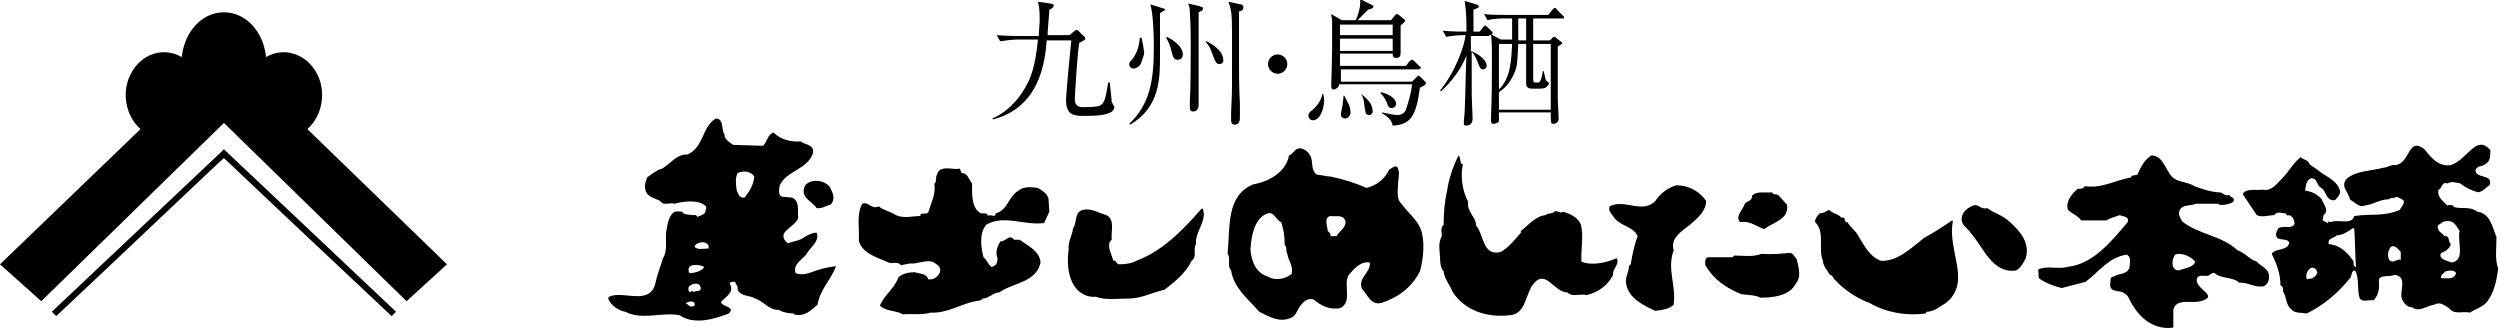 <?xml version="1.0" encoding="utf-8"?>
<!-- Generator: Adobe Illustrator 23.0.1, SVG Export Plug-In . SVG Version: 6.00 Build 0)  -->
<svg version="1.1" id="レイヤー_1" xmlns="http://www.w3.org/2000/svg" xmlns:xlink="http://www.w3.org/1999/xlink" x="0px"
	 y="0px" width="284.7px" height="37.3px" viewBox="0 0 284.7 37.3" style="enable-background:new 0 0 284.7 37.3;"
	 xml:space="preserve">
<g>
	<g>
		<g>
			<g>
				<path d="M50.9,30.1L35,14.7c1.7-1.5,2.2-4.2,1.1-6.3c-1.2-2.3-3.8-3.1-5.8-1.9c-0.3-2.9-2.3-5.1-4.8-5.1c-2.5,0-4.5,2.2-4.8,5.1
					c-2.1-1.2-4.6-0.4-5.8,1.9c-1.1,2.1-0.6,4.8,1.1,6.3L0,30.1l4.7,4.2l20.8-20.3l20.8,20.3L50.9,30.1z"/>
				<path d="M25.5,17l-0.2,0.2L5.9,35.5l0.5,0.5c7.9-7.4,18.8-17.8,19.1-18c0.3,0.3,11.2,10.6,19.1,18l0.5-0.5L25.5,17z"/>
			</g>
		</g>
		<g>
			<g>
				<path d="M166.6,18.7c-0.3,1.3-0.1,3,0.6,4.3c-0.2,1.1,0.9,1.7,0.9,2.7c0.9,1,0.7,3.5,2.8,3c1-0.6,1.5-1.3,2.3-2.2v-0.2
					c0.9-0.7,1.7-1.7,2.8-1.8c0.3-0.3,0.8-0.1,1-0.4c0.4-0.2,0.7,0.3,1,0c0.9,0.3,1.6,0.6,2,1.4c0.4,1.3,0,2.9,0.1,4.3
					c1.2,0.5,2.9,0.1,4-0.4c0.4,0.7-0.5,1.2-0.4,1.9c-0.6,1.2-1.7,2-3,2.3c-0.8-0.2-1.6,0.3-2.2-0.3c-1.6,0-2.5-2.9-4-0.8
					c-0.8,1.2-0.8,3.3-2.6,3.4c-2.5,0.3-5.1-0.5-6.5-2.7c-0.3-0.8-0.9-1.4-1-2.3c-0.3-0.3-0.4-0.9-0.4-1.4c0-0.7-0.3-1.8,0.2-2.6
					c0-0.4-0.2-1,0.2-1.3c0-1.3,0.1-2.6,0.4-3.9c0.2-1.4,0.7-2.8,1.3-4C166.4,18,166.2,18.7,166.6,18.7z"/>
				<path d="M109.5,19.7c0.7,0,0.8,0.7,1.2,1.2c0,1.2-0.1,2.8,1,3.4c0.2,0,0.8-0.1,0.8,0.3c0.3-0.3,0.8,0.3,0.9-0.3
					c1.4-0.4,1.4-1.9,2.6-2.6c0.6-0.5,1.5-0.4,2.2-0.3c0.5,0.3,1,0.6,1.2,1.2l0.1,1.5l-0.6,1.3c-2.3,0.3-4.6-1-6.6,0.2
					c-0.8,1-0.6,2.5-0.3,3.7c0.4,0.3,0.5,0.8,0.9,1.1c0.5-0.1,0.7-0.4,0.7-1c-0.3-0.7,0-1.3,0.3-1.9c0.7,0,1-0.9,1.6-0.2l0.6,0
					c1,0.7,2.3,1.3,2.4,2.6c-0.5,2.3-3.2,2.3-4.7,3.4c-0.7,0-1.2,0.7-1.9,0.7c-0.2,0.3-0.5,0.2-0.8,0.3c-1.7,0.3-3.2,1.4-5.1,1.3
					c-1,0.3-2.1,0.1-3.2,0.2c-0.8-0.5-1.9-0.3-2.6-1c0.5-1.2,1.7-2,2.1-3.2c0.5-0.5,1.3-0.6,1.9-0.6c0.5,0.2,1.3,0.1,1.5,0.8
					c0.6,0.1,1-0.2,1.3-0.7c0.3-0.8-0.4-1-0.8-1.3c-1-0.2-1.7,0.3-2.6,0.2c-0.3,0.1-0.6,0.1-1,0.2c-0.4-0.5-0.9-0.1-1.4-0.3
					c-1.3-0.6-3-1-3.4-2.5c0.1-1.4-0.3-3,0.4-4.2c0.7-0.3,1,0.7,1.9,0.3c0.4,0.4,1,0.5,1.6,0.8c1,0.7,2.1,0.3,3.1,0.3
					c0-0.5,0.6-0.1,0.9-0.4c0.3-1,0.9-2.1,0.7-3.3c0.3-0.1,0.1-0.7,0.3-1c0.3-1.2,1.8-0.5,2.6-0.7L109.5,19.7z"/>
				<path d="M94.5,21.3c0.3,0.6,0.7,1.3,0.1,2c-0.5,0.1-1,0.5-1.6,0.4c-0.5-0.8-2-1.2-1.3-2.6C92.4,20.3,93.9,20.5,94.5,21.3z"/>
				<path d="M194.3,22.9c0,0.9-0.7,1.7-1.4,2.3c-0.9,0.9-2.8,1.7-2.3,3.3c-0.8,2.2,0.3,3.9,0,6.2c-0.5,0.5-1.3,0.6-2.1,0.7
					c-1.3-0.6-3-1.4-3.3-3c-0.2-0.8,0.3-1.3,0.3-2.1l0.2-0.2c0.2-1.1,0.4-2.2,0.8-3.2c-0.5-1.1-1.8-1.1-2.6-2
					c-0.3-0.5-0.8-0.8-0.6-1.4c1.7-0.9,3.7,0.9,5.2-0.6c0.6-0.9,1.4-1.5,2.4-1.8C192.2,21.1,193.5,21.7,194.3,22.9z"/>
				<path d="M203.5,23.3c0.3,1.7-1.6,2-2.6,2.8c-0.8-0.3-1.7-1-2.7-0.8c-0.7-0.6,0.3-1.4,0.5-2.1c0.2-0.3,0.9-0.3,0.8-0.9
					c0.6-0.6,1.6-0.3,2.3-0.4c0.1,0.3,0.5,0.2,0.7,0.3L203.5,23.3z"/>
				<path d="M226.3,23.7c0.8,0.6,1.8,0.8,2.6,1.6c1.1,1,2.3,2.3,1.8,4.1c-0.3,0.6-0.6,1.1-1.1,1.4c-2.7,0.4-3.7-2.6-5.2-4.3
					c-0.3-0.5-1.1-0.9-1-1.6c0-0.7,0.6-1.2,1.3-1.5C225.4,23.2,225.5,23.9,226.3,23.7z"/>
				<path d="M137.1,24.3c0,1.3-1,2.2-0.9,3.5c-0.4,0.6,0.2,1.4-0.5,1.9c-0.6,1.3-1.9,2.4-3.1,3.3c-1.4,0.3-2.6,1-4.1,1
					c-1.2,0-2.6,0.2-3.7-0.2c-1.1,0.1-2-0.5-2.5-1.3c-0.7-1.1-0.8-2.7-0.6-4.1c-0.1-0.9,0.4-1.5,0.5-2.4c0.5-0.7,0.1-1.8,1.1-2.1
					c1-0.2,1.7,0.3,2.7,0.6c1,0.5,0.5,1.8,0.6,2.8l-0.2,0.2c-0.3,0.7,0.2,1.5,0.4,2.2c0.3-0.1,0.3,0.3,0.6,0.4c0.7,0,1.5-0.1,2-0.4
					c3-1.1,5.4-3.6,7.4-5.9C137.1,23.6,137,24.1,137.1,24.3z"/>
				<path d="M209.7,24.8c0.6-0.2,0.2,0.6,0.7,0.5c0.3,0.6,1,1,1.3,1.7c0.7,1.1,1.2,2.2,2.5,2.7c1.9,0.1,3.5-1.5,4.9-2.6
					c1.1-0.6,2.2-1.3,3.2-2l0.1,0.1c-0.7,3.3,2.2,6.9-0.8,9.3c-0.7,0.4-1.3,1-2.2,1l-0.1,0.2c-2.2,0.3-4.5-0.1-6.4-1.2
					c-1.4-0.5-2.9-1.5-3.9-2.6c-0.2-0.1-0.3-0.6-0.6-0.6c-0.3-0.5-0.8-1-0.8-1.6c-0.6-1.3,0.3-3.3-0.9-4.4c0-0.5,0.3-0.7,0.5-1
					c0.5,0,0.8-0.3,1.1-0.4C208.8,24.4,209.3,24.3,209.7,24.8z"/>
				<path d="M149.2,17.7c0.4,0.7,0,1.7,0.8,2.2c0.4,0,1,0.2,1.5,0.2c1.4,0.3,2.8,0.7,4.1,1.3c1.2-0.3,2.1-1,2.6-2.1
					c0.3-0.1,0.6-0.5,0.9-0.3c0.4,0.6,0.1,1.4,0.1,2.1c0,0.6-0.2,1.6,0.4,2.1c0.7,1,1.7,1.7,2.2,2.9c0.5,1.4,0.3,3.4-0.1,4.8
					c-0.9,1.8-2.5,3-4.4,3.6c-1.2,0.3-1.6-1-2.2-1.6c-0.5-1.3,1-1.8,0.9-3c-1-0.2-1.8,0.7-2.4,1.4c-0.7,1.1,0.5,3.1-1,3.8
					c-1.2,0.2-2.2-0.3-3-1c-0.7-0.2-1.2,0.3-1.5,0.7c-0.4,0.5-0.5,1.2-1.1,1.4c-1.3,0.6-2.6-0.2-3.6-0.7c-1.3-1.5-2.9-2.7-3.2-4.7
					c-0.5-0.5,0-1.4-0.4-1.9c0.3-3-0.2-6.6,2.9-7.9c1.7-0.3,3.7-1.3,4.1-3.3c0.5-0.2,0.6-0.7,1.1-0.8
					C148.4,16.8,149,17.3,149.2,17.7z M144.1,24.4c-1.3,0.7-1.6,2.5-1.7,4c0.1,1.3,0.6,2.7,2,3.1c0.8,0.5,1.9,0.3,2.7-0.3
					c0.2-1-0.4-1.5-0.5-2.3c-0.2-0.3,0-0.8-0.3-1c0-1-0.1-1.7-0.4-2.6C145.2,25,145.1,23.9,144.1,24.4z M151.5,24.6
					c-0.8,0.2-0.3,1.2-0.3,1.7c0.1,0.1,0.4,0.3,0.3,0.6h0.7c0.3-0.6,1.2-1,1-1.8C152.9,24.4,152.1,24.7,151.5,24.6z"/>
				<path d="M204.6,29.5c0.2,0.9,0.6,2-0.1,2.8c-0.7,1.4-2.6,1.6-4,1.6c-0.6-0.3-1.4-0.3-2.2-0.4c-1.7-0.7-3.1-1.6-4.1-3.3
					c0-0.3-0.1-0.8,0.3-0.9h2.8l0.2-0.2c1.1,0,2.1,0.2,3.1-0.2c1,0.1,2.2,0,3.2-0.1C204.2,28.8,204.3,29.2,204.6,29.5z"/>
				<path d="M247.9,20.5c0.7,0.3,1.4,0.3,2,0.7c0.8,0.3,1.7,0.6,2.6,0.7c0.7-0.1,0.7,0.5,1.4,0.3c0,0.3,0.8,0.3,0.4,0.8
					c-0.5,0.3-1.2,0.4-1.6,0.3l-0.1-0.1l-2.6,0c-0.4,0.3-1.5,0-1.8,0.8c-0.2,0.4,0.1,0.8,0.3,1.2c1.8,1.5,4.5,1.6,6.3,3.3
					c0.9,0.3,1.3,1,2.2,1.3c0.4,0.5,1.5,0.8,1.4,1.8c0,0.4-0.2,0.8-0.6,1c-1.1,0.2-1.8-0.5-2.8-0.4c-0.7-0.7-2-0.4-2.8-1.1
					c-0.3-0.1-0.5,0.2-0.7,0.3c-0.4,0.1-1.1-0.2-1.3,0.3c-0.4,1.2,2.7,2,0.4,2.6c-1,0.3-2.8-0.4-3.1,1l0,2c-1.9,0.3-3.6-0.8-4.6-2.5
					c-0.4-0.5-0.4-1.1-1-1.4c-0.4-0.4-1.6,0-1.6-1c0.1-0.3-0.1-0.9,0.4-0.9c0.6-0.4,1.5-0.2,1.8-1c0-0.4,0.3-1.2-0.3-1.5
					c-2.1,0.3-3.2,2-4.7,3.1l-2.7,0.7c-0.9-0.2-1.9-0.6-2.6-1.1c-0.1-0.3,0-0.6-0.1-1c1-0.5,2.2,0,3.3-0.3c3-0.3,5.1-3,6.9-5.1
					c0.2-0.7-0.5-0.6-0.9-0.8c-0.5,0.2-1.1,0.3-1.5,0.6H237c-0.3-0.5-1.1-0.8-1.5-1.2c-0.3-0.9,0.4-1.8,1.1-2.4c0.3,0,0.7,0,0.8-0.3
					c2,0.3,3.5-0.7,5.3-1c0-0.3,0.4-0.2,0.7-0.3c0.4-0.9,0.8-1.7,1.6-2.2C246.6,17.7,246.6,20,247.9,20.5z M247.7,29
					c-0.2,0.3-0.3,0.6-0.3,1c0,0.5,0.4,1,1,0.7c0.6-0.2,1.4-0.3,1.6-0.9C249.5,29.2,248.4,28.7,247.7,29z"/>
				<path d="M283.6,17.1c0,0.7,0,1.3-0.6,1.6c-0.3,0.3-0.9,0.1-1.1,0.7c0.1,1,2.1,0.4,1.6,1.7c-0.5,0.3-0.7,0.7-1.3,0.8
					c-0.7-0.2-1.4-0.5-2-1c-0.5-0.1-1-0.3-1.5,0c-0.6-0.3-0.6,0.6-1,0.7c-0.2,0.8,0.5,1.3,1,1.8c0.3-0.1,0.6-0.1,0.8,0.2
					c0.9,0.2,1.9-0.1,2.6,0.5c1.5,0.2,1.7,1.7,2.2,2.9c0,1.1-0.2,2.6,0.2,3.6c-0.2,1.4-0.5,2.9-1.4,3.9c-0.6,0.6-1.3,0.7-1.8,1.1
					c-0.8-0.2-1.8,0.3-2.4-0.5c-0.5-0.3-1-0.8-1.7-0.4c-0.8,0.1-1.7,0.9-2.5,0.3c-0.5,0-0.9-0.4-1.1-0.8c-0.5-0.9,0.7-2.7-0.9-2.9
					c-0.6,0.3-1.8-0.1-1.8,0.7c0.1,0.7,0,1.6-0.6,2.2c-0.6-0.1-1.3,0.3-1.6-0.3c-0.3-1,0-2.2-0.5-3.1c-0.5,0-0.3,0.6-0.6,0.9
					c-1.4,1.7-2.9,3-4.9,4c-0.6-0.1-1.4,0-1.8-0.5c-0.6-0.5-0.5-1.4-0.9-2c0-0.3,0-0.6-0.3-0.7c0-1.4-0.5-2.6-1-3.6
					c0.5-0.7,1.9-0.3,2-1.3c-0.3-0.6-1.6,0-1.5-1c0.1-0.3,0.2-0.7,0.5-0.7c0.5-0.2,1.3,0.2,1.6-0.4c0-0.4-0.2-0.9-0.6-1
					c-0.2,0.1-0.3,0-0.4-0.2c-0.4,0-1-0.3-1.3,0.2c-0.7,0-1.3,0.3-2,0l-1.6-2.4c0.4-0.7,1.5-0.4,2.3-0.5c1,0.2,1.6-0.7,2.2-1.3
					c0.8-0.8,1.2-1.7,2.1-2.4c0.3,0.3,0.9,0.3,1,0.8c0.3,0.2,0.7,0.5,1,0.7c0.8,0.7,2.2,1.1,2.5,2.4c0,0.4-0.4,0.8-0.6,1
					c-1.1,0.1-0.9-1.1-1.7-1.5c-0.4-0.3-0.3-1-1-1c-0.6,0.2-0.6,0.9-0.7,1.4c0.7,0.1,1.4,0.4,1.9,1c0.2,0.6,0.9,1.3,0.2,1.8
					c0,0.2-0.1,0.4-0.1,0.6l0.6,0.3l0.1-0.2l0.2,0.1c0.9-0.4,2.4,0.4,2.7-0.7c2-0.3,3.3,0.1,5.2-0.7c0.1-0.3,0.6-0.7,0.4-1.1
					c-0.4-0.2-0.8-0.6-1.1-0.2c-0.1-0.2-0.4,0-0.6,0.1c-1,0-1.7,0.6-2.7,0.7c-0.6,0.3-1.2-0.4-1.7-0.7c-0.1-0.8-1.1-1.4-0.4-2.3
					c1.1-1,2.8-0.9,4.2-1.3c0.5,0,0.9-0.4,1.4-0.3c1.7-0.2,1.4-3.3,3.3-1.8c0.8,1,1.6,2,3,1.8C281,18.2,282,15.2,283.6,17.1z
					 M278.5,25.2c-0.4,0-0.5,0.3-0.8,0.4c-0.4,0.6,0.5,1,0.7,1.3c0.6-0.1,0.4,0.7,0.7,0.9c-0.1,0.5-0.7,0.9-1.1,1
					c-0.4,0.7,0.7,0.9,1.2,1.1c1.6-0.3,0.6-2.3,0.9-3.6C279.8,25.9,279.5,25,278.5,25.2z M267.9,26c-0.5,0.4-1.2,0.8-1.8,0.8
					c-0.2,0.3-1.1,0.3-0.9,1c1.2,0.1,2.1,0.9,2.7,1.8c0.3,0.2-0.1,0.7,0.4,0.8c-0.1-1.3-0.1-3-0.2-4.4H267.9z M272.1,28.4
					c-0.2,0.3-0.2,0.9,0,1.2c0.4,0.5,0.9-0.2,1.3,0v-0.9C273.1,28.3,272.4,27.6,272.1,28.4z M263.2,30.5c-0.4,0.2-0.7,0.8-0.5,1.3
					l0.6-0.1c0.3-0.2,0.5-0.3,0.6-0.7C263.8,30.7,263.6,30.4,263.2,30.5z M278.5,30.9c-0.3,0.3-0.6,0.4-0.5,0.8
					c0.5-0.1,1.4,0.3,1.7-0.6C279.5,30.7,278.9,30.8,278.5,30.9z"/>
				<path d="M82.5,15.3c0,0.6,0.6,0.9,1,1.2l3.4,0.1c0.5-0.5,0.5-1.3,1.2-1.5c0.8,0.8,2,1.1,3.1,1c0.4,0.4,1.5,0.3,1.4,1.3
					c-0.6,1.9-3,2-3.8,3.7c-0.1,0.5-0.2,1.2,0.3,1.3l1.1,0.1c0.9,0.4,0.6,1.4,0.7,2.3c-0.3,1.1-2.7,1.6-1.2,2.9
					c0.6-0.2,1.4-0.3,1.9-0.7c0.4-0.2,0.8-0.5,1.4-0.5c0.4,1-0.8,1.7-1.2,2.5c-0.6,0.7-1.5,1.1-1.2,2.1c1,0.4,1.9-0.2,2.7-0.4
					c0.6-0.2,1.3-0.3,1.9-0.4c-0.5,1.5-1.8,2.6-2.1,4.4c-0.8,0.7-1.5,1.4-2.7,1.1v-0.1c-0.5,0-1.2-0.1-1.7-0.4c-1.2,0-1.7-1-2.7-1.3
					c-0.6-0.4-1.6-0.2-2-1c0.1-0.4-0.2-0.6-0.3-0.9c-0.2,0-0.5-0.1-0.6,0.2c0.6,1-0.5,1.5-1,2.1c0.2,0.6,1.7,0.5,0.9,1.3
					c-1.8,0.7-4,1.3-5.6,0.2c-1.9-0.4-4.3,0.6-6.2-0.4c-0.7-0.1-1.6-0.7-1.9-1.4c-0.1-0.3,0.1-0.3,0.3-0.4c1.6-0.5,4.3,1,5-1.3
					c0.2-1,0.6-2,0.9-3c0.6-0.9,0.2-2.3,0.4-3.2c0.1-0.7,0.3-1.6,0.8-2c0.2-0.2,0.7-0.1,1-0.1c0.1,0.4,0.8,0.3,1.1,0.4
					c0.3,0,0.5-0.1,0.6,0.2c0.2-0.1,0.7-0.2,0.9-0.5c0-0.2,0.2-0.4,0.1-0.7c-0.8-0.8-2.5-0.6-3.6-0.3c-0.5-0.2-1.2,0.3-1.6-0.3
					c-0.5-0.3-1.3-0.4-1.6-1c-0.3-0.7-0.1-1.1,0.1-1.7c0.6-0.4,1-0.8,1.7-1c0.9-0.5,1.7-1.7,2.9-1.6c1.9-0.9,1.6-3.1,3.2-4.1
					C82.5,13.5,82.1,14.8,82.5,15.3z M84,19.7c-0.3,0.6-0.2,1.3-0.1,2c0.2,0.4,0.3,0.9,0.9,0.8c0.6-0.8,1-1.4,1.1-2.4
					C85.5,19.5,84.7,19.4,84,19.7z M79.1,28.1c0.3,0.4,1.1,0.2,1.6,0.2V28C80.4,27.3,79.2,27.6,79.1,28.1z M78.5,31.1
					c0.6,0,1.4-0.2,1.7-0.7C79.7,30.1,78,29.9,78.5,31.1z M78.5,32.6c-0.2,0.2-0.1,0.6,0.1,0.7c0.1-0.2,0.4-0.2,0.4,0
					c0.2-0.3,0.7,0,0.8-0.4C79.8,32.1,78.9,32.2,78.5,32.6z M78.1,34.6c0.3,0,0.4,0.4,0.7,0.3c0.2,0,0.4-0.1,0.3-0.3
					C79.1,34.2,78.2,34.3,78.1,34.6z"/>
			</g>
			<g>
				<path d="M123.6,13.2c-1.2,0-2.2,0-2.2-1.8c0-0.7,0.5-5.9,0.6-6.8h-2.8c-0.2,2.5-0.8,7.6-6.1,9l-0.1-0.1c2.1-0.9,3.4-2.8,3.9-3.8
					c0.4-0.7,1-2,1.3-5.2h-2.3c-0.5,0-1.4,0.1-2,0.2l-0.4-0.7c1.2,0.1,2.3,0.1,2.6,0.1h2.2c0-0.7,0.1-1.3,0.1-1.9
					c0-1.3-0.1-1.5-0.2-2l1.4,0.2c0.2,0,0.4,0.1,0.4,0.2c0,0.2-0.2,0.4-0.5,0.5c0,0.4-0.2,2.3-0.2,2.9h2.5l0.6-0.5
					c0.2-0.1,0.2-0.1,0.2-0.1c0,0,0.1,0,0.2,0.1l0.6,0.6c0,0,0.2,0.1,0.2,0.3c0,0.2-0.6,0.4-0.7,0.5c-0.2,1.1-0.5,6-0.5,6.4
					c0,0.7,0.4,0.9,0.9,0.9c0.5,0,1.7,0,2-0.2c0.5-0.3,0.6-0.8,0.9-2.6l0.2,0c0,0.4,0.2,1.9,0.2,2.2c0.1,0.2,0.1,0.2,0.2,0.4
					c0.1,0.1,0.1,0.2,0.1,0.2C126.9,13.2,124.5,13.2,123.6,13.2z"/>
				<path d="M132.1,1.5v2.2l0,2.7c0,2.5,0,5.8-3.4,7.8l-0.1-0.1c2.3-2.2,2.8-4.8,2.8-8.7c0-1.7-0.1-3.2-0.2-3.9
					c-0.1-0.6-0.1-0.7-0.2-1l1.3,0.4c0.3,0.1,0.4,0.1,0.4,0.3C132.6,1.1,132.6,1.2,132.1,1.5z M129.9,7.3c-0.2,0.3-0.5,0.5-0.8,0.5
					c-0.3,0-0.5-0.2-0.5-0.5c0-0.2,0.1-0.3,0.4-0.6c0.1-0.2,0.7-0.9,0.8-2.4l0.2,0c0.2,0.9,0.3,1.6,0.3,1.8
					C130.2,6.5,130,7,129.9,7.3z M134.1,6.8c-0.4,0-0.5-0.2-0.7-1c-0.1-0.5-0.3-1-0.6-1.5l0.1-0.1c0.2,0.1,1.8,0.9,1.8,2
					C134.7,6.6,134.5,6.8,134.1,6.8z M136.5,1.4c0,1.1,0,6.1,0,7.2c0,0.7,0,1.5,0,2.3c0,0.3,0,0.9,0,1c0,0.7-0.4,0.8-0.6,0.8
					c-0.1,0-0.4,0-0.4-0.4c0-0.1,0-0.6,0-0.7c0.1-1.6,0.1-5,0.1-6.9c0-2-0.1-3.1-0.1-3.3c0-0.6-0.1-0.7-0.2-1l1.3,0.3
					c0.2,0.1,0.4,0.1,0.4,0.2C137,1.2,136.9,1.2,136.5,1.4z M138.9,7.3c-0.4,0-0.5-0.3-0.7-0.8c-0.2-0.5-0.4-1.3-0.9-1.7l0.1-0.1
					c1.8,0.9,1.9,1.8,1.9,2.1C139.4,7.1,139.1,7.3,138.9,7.3z M141.1,1.3c0,2.2,0,3.8,0,6c0,0.8,0,2.7,0.1,4.6c0,0.5,0,1.4,0,1.5
					c0,0.5-0.2,0.8-0.6,0.8c-0.2,0-0.4-0.1-0.4-0.5c0-0.3,0-0.8,0-0.9c0-0.5,0.1-1.9,0.1-2.9c0-0.3,0-3.7,0-4.3v-2
					c0-2.2-0.1-2.5-0.4-3.4l1.4,0.3c0.1,0,0.3,0.1,0.3,0.3C141.6,1.1,141.5,1.2,141.1,1.3z"/>
				<path d="M146.6,7.3c0,0.6-0.5,1.1-1.1,1.1c-0.6,0-1.1-0.5-1.1-1.1c0-0.6,0.5-1.1,1.1-1.1C146.1,6.2,146.6,6.7,146.6,7.3z"/>
				<path d="M149.5,13.7c-0.3,0-0.5-0.3-0.5-0.5c0-0.3,0.1-0.4,0.5-0.7c0.2-0.2,0.9-0.8,1.1-1.8l0.1,0c0,0.2,0.1,0.4,0.1,0.8
					C150.7,12.8,150.2,13.7,149.5,13.7z M162.1,9.8c-0.1,0-0.2,0.1-0.4,0.2c-0.2,1.5-0.5,2.8-1,3.4c-0.5,0.7-1.5,0.9-2.1,0.9
					c-0.1-0.4-0.2-0.8-1.2-1.4l0-0.1c0.4,0.1,1.4,0.3,1.7,0.3c0.8,0,1-0.5,1.1-0.9c0.1-0.4,0.5-1.4,0.6-2.6h-8.3
					c0,0.4-0.5,0.6-0.6,0.6c-0.3,0-0.3-0.3-0.3-0.4c0-0.1,0.1-3.6,0.1-4.2c0-0.4,0-2.9,0-3.3c0-0.2-0.1-0.4-0.1-0.7l1.2,0.7h1.6
					c0.3-0.7,0.5-1.4,0.5-2c0-0.2,0-0.2,0-0.4l1.4,0.7c0.1,0,0.1,0.1,0.1,0.2c0,0.1-0.2,0.2-0.6,0.3c-0.1,0.1-0.9,0.9-1.2,1.2h3.8
					l0.5-0.6c0,0,0.1-0.1,0.2-0.1c0.1,0,0.2,0.1,0.2,0.1l0.6,0.5c0.1,0,0.1,0.1,0.1,0.2c0,0.1-0.4,0.4-0.5,0.5c0,0.3,0,1.5,0,1.7
					c0,0.2,0,1.4,0,1.4c0,0.2,0,0.6-0.5,0.6c-0.4,0-0.4-0.3-0.4-0.5h-6v1.4h7.5l0.4-0.5c0.1-0.1,0.2-0.2,0.3-0.2s0.2,0.1,0.3,0.2
					l0.5,0.5c0.1,0.1,0.2,0.1,0.2,0.2c0,0.1-0.1,0.2-0.2,0.2h-8.9v1.4h8.1l0.5-0.5c0.1-0.1,0.2-0.2,0.2-0.2c0.1,0,0.1,0.1,0.2,0.1
					l0.6,0.6c0,0,0.1,0.1,0.1,0.2C162.3,9.7,162.2,9.7,162.1,9.8z M158.6,2.8h-6V4h6V2.8z M158.6,4.4h-6v1.4h6V4.4z M153.2,13.5
					c-0.2,0-0.5-0.1-0.5-0.5c0-0.2,0.2-1,0.2-1.1c0-0.3,0.1-0.6,0.1-1h0.1c0.2,0.4,0.4,0.8,0.5,1c0.1,0.2,0.2,0.6,0.2,1
					C153.7,13.4,153.3,13.5,153.2,13.5z M155.9,13.1c-0.4,0-0.4-0.3-0.5-0.9c-0.1-0.8-0.1-1-0.4-1.5l0,0c0.5,0.4,1.3,1,1.3,1.9
					C156.4,12.8,156.2,13.1,155.9,13.1z M158.5,12.3c-0.3,0-0.4-0.1-0.6-0.7c-0.2-0.4-0.3-0.6-0.7-1l0.1-0.1
					c0.4,0.1,1.7,0.5,1.7,1.4C158.9,12.2,158.7,12.3,158.5,12.3z"/>
				<path d="M169.4,4.1h-1.9l0,1.7c0.8,0.3,1.8,1,1.8,1.7c0,0.3-0.3,0.4-0.4,0.4c-0.3,0-0.4-0.2-0.6-0.8c-0.1-0.2-0.3-0.8-0.7-1.2
					c0,0.9,0,4.1,0,4.9c0,0.3,0.1,2.7,0.1,2.7c0,0.8-0.6,0.8-0.7,0.8c-0.3,0-0.3-0.1-0.3-0.3c0-0.4,0.1-1,0.1-1.4
					c0.1-2.1,0.1-4.3,0.2-6.3c-0.6,1.6-1.7,3-2.9,4.1l-0.1-0.1c1.8-2.2,2.8-5.2,2.9-6.3c-1,0-1.8,0.1-2.2,0.2l-0.4-0.7
					c1.1,0.1,2.1,0.1,2.7,0.1c0-1,0-2.2-0.2-3.5l1.3,0.4c0.1,0,0.3,0.1,0.3,0.2c0,0.2-0.1,0.2-0.6,0.4v2.5h0.7l0.4-0.5
					c0.1-0.1,0.2-0.2,0.2-0.2c0.1,0,0.2,0.1,0.3,0.2l0.5,0.5c0.1,0.1,0.1,0.2,0.1,0.2C169.6,4.1,169.5,4.1,169.4,4.1z M178,2.1h-3.4
					v2.5h1.9l0.3-0.3c0.1-0.1,0.1-0.1,0.2-0.1c0,0,0.1,0,0.2,0.1l0.5,0.4c0.1,0.1,0.2,0.1,0.2,0.2c0,0.1,0,0.1-0.5,0.4
					c0,4.4,0,4.9,0,6c0,0.3,0.1,1.9,0.1,2.2c0,0.6-0.6,0.6-0.6,0.6c-0.3,0-0.3-0.1-0.3-1.3h-5.9c0,0.3,0,0.9,0,1
					c-0.1,0.2-0.4,0.3-0.6,0.3c-0.3,0-0.3-0.2-0.3-0.4c0-0.1,0-0.4,0-0.5c0.1-2.1,0.1-4.8,0.1-6.9c0-0.7,0-1.3-0.1-2.4l1.1,0.6h1.3
					V4.4V2.1h-0.8c-0.3,0-1.3,0-2,0.2l-0.4-0.7c0.8,0.1,1.8,0.1,2.6,0.1h4.7l0.5-0.6c0.2-0.2,0.2-0.2,0.2-0.2c0.1,0,0.2,0,0.3,0.2
					l0.6,0.6c0.1,0.1,0.2,0.2,0.2,0.2C178.2,2.1,178,2.1,178,2.1z M176.6,5h-2v4.1c0,0.3,0.1,0.3,0.5,0.3c0.2,0,0.4,0,0.6-1.3h0.1
					c0.2,0.9,0.2,1,0.3,1.1c0,0,0.3,0.2,0.3,0.3c0,0.1-0.1,0.2-0.2,0.3c-0.2,0.3-0.5,0.3-1.4,0.3c-0.6,0-1,0-1-0.6c0-0.1,0-4,0-4.5
					h-0.9c-0.1,2-0.1,2.5-0.4,3.2c-0.6,1.5-1.4,2-1.8,2.3v2h5.9V5z M170.7,5v5.2c1.4-1.4,1.4-3.5,1.5-5.2H170.7z M173.8,2.1h-0.9
					v2.5h0.9V2.1z"/>
			</g>
		</g>
	</g>
</g>
</svg>

